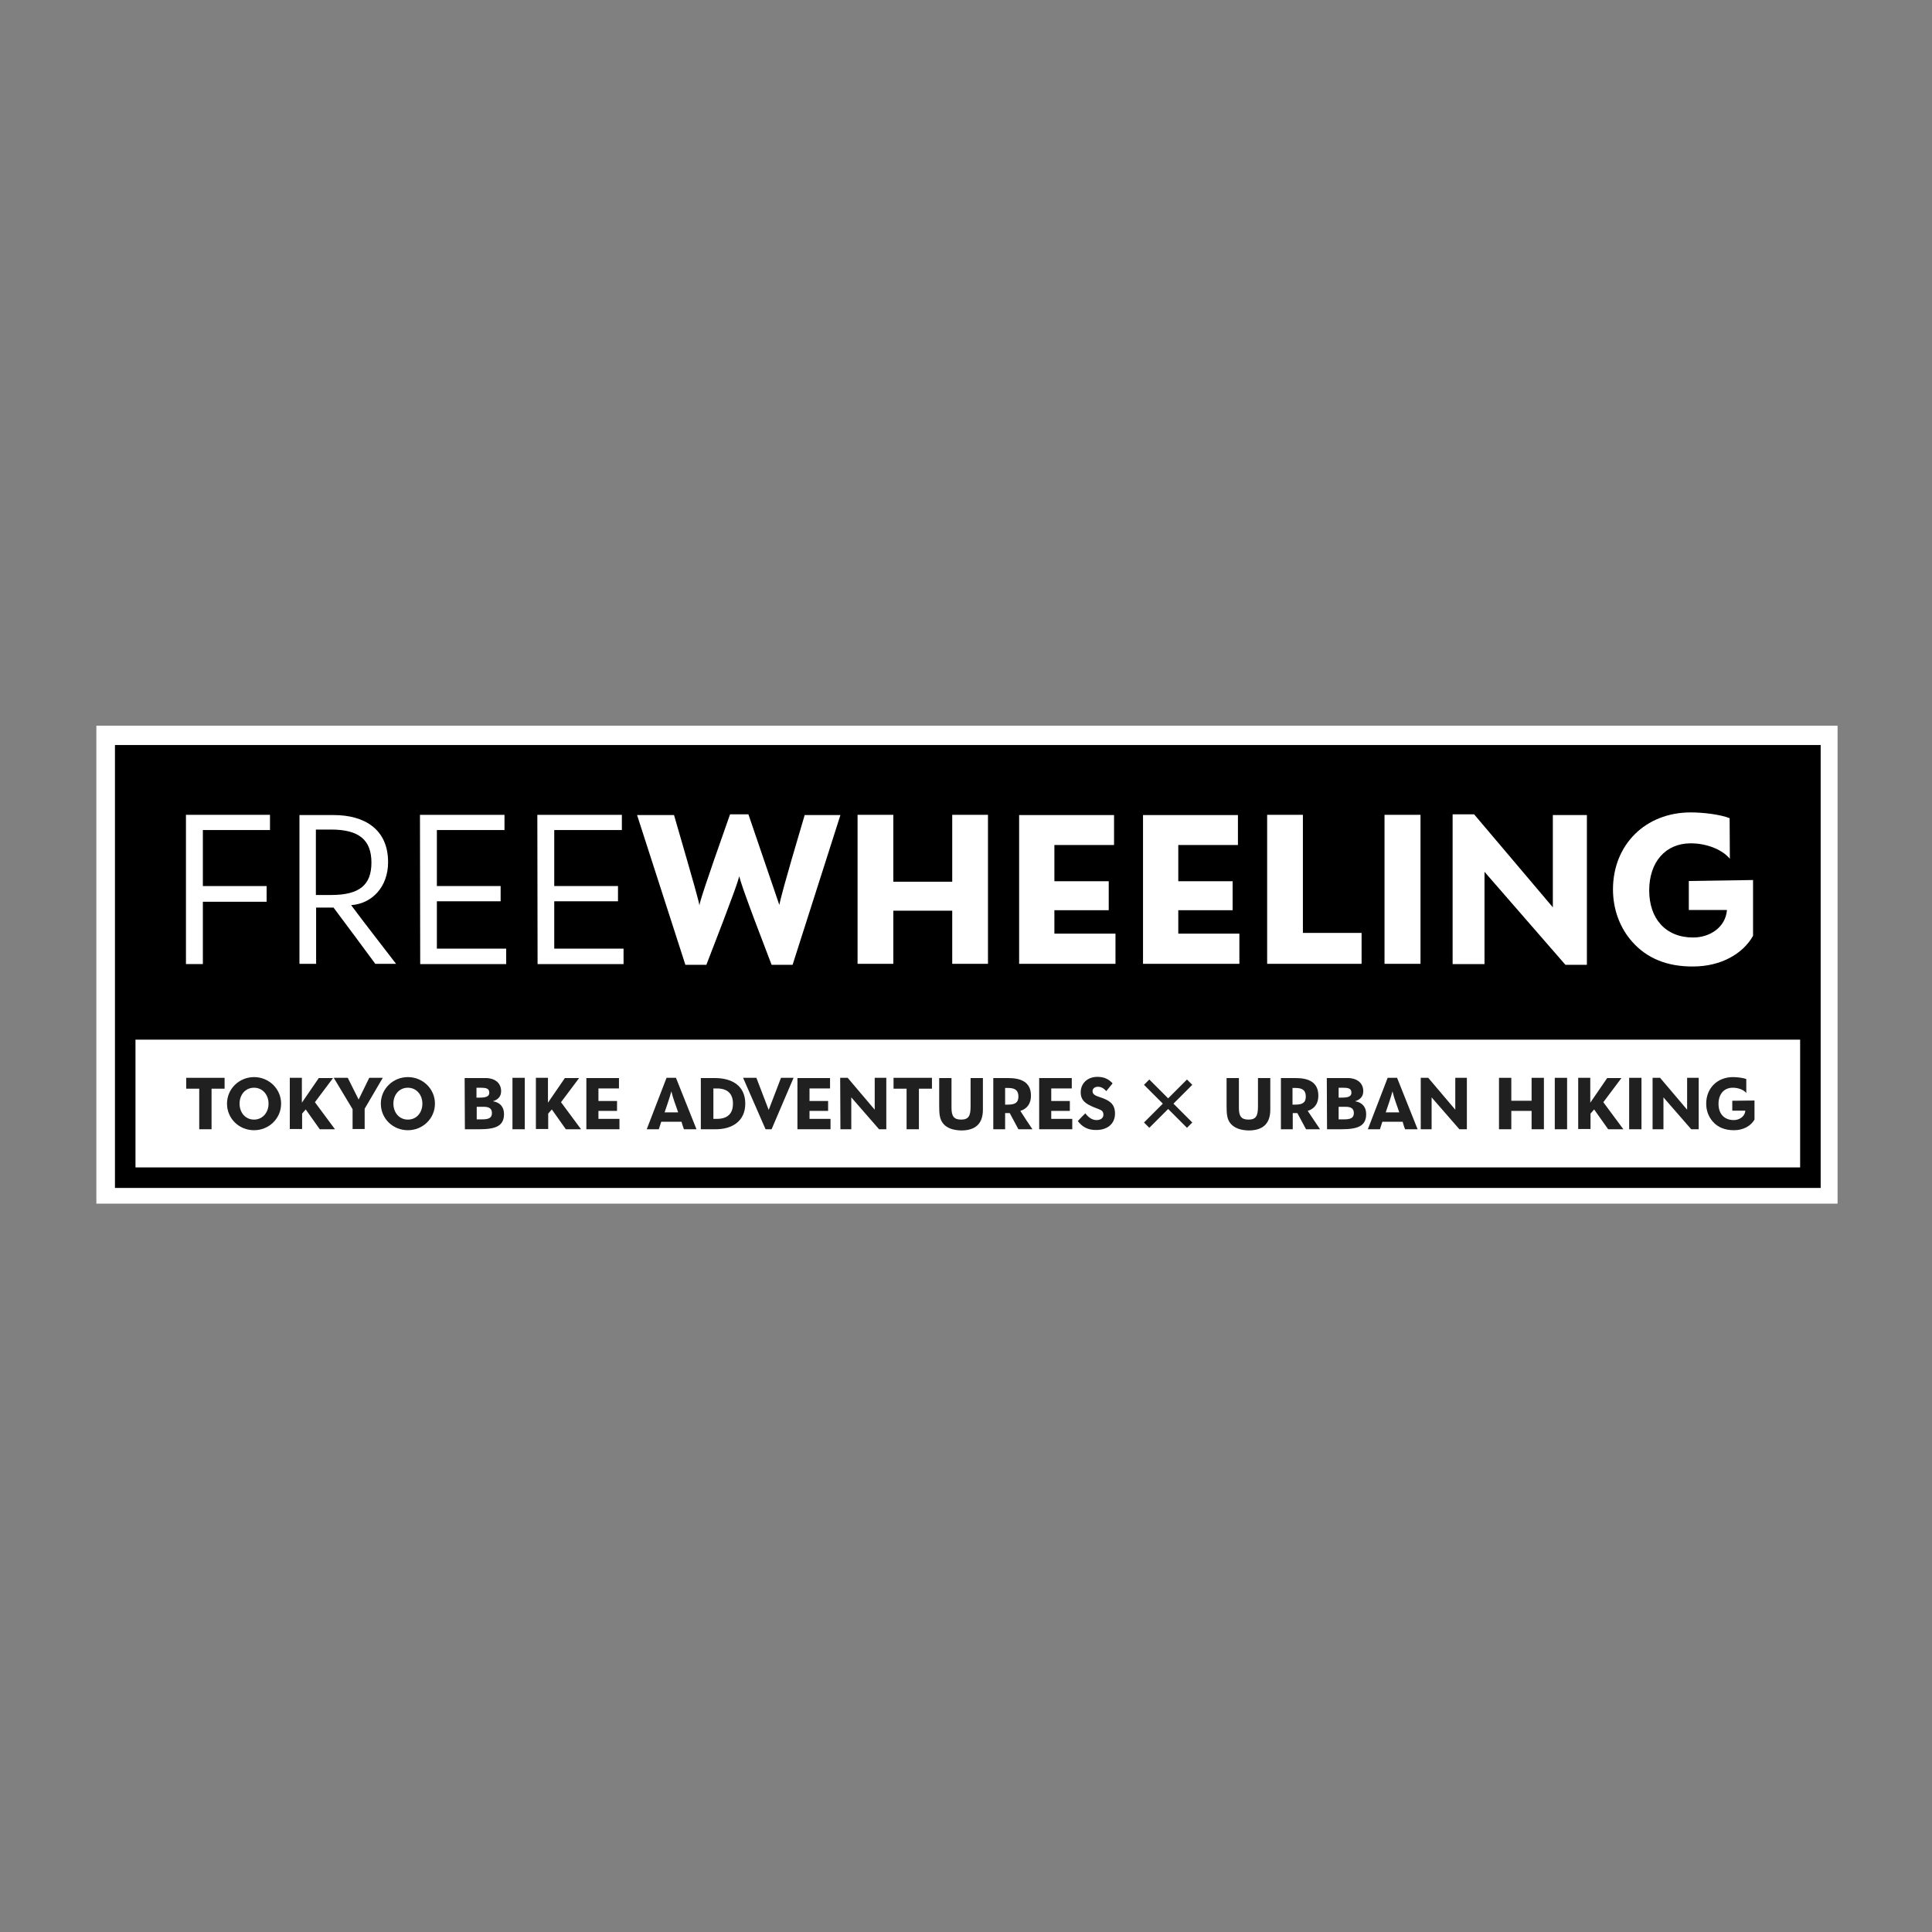 <?xml version="1.0" encoding="utf-8"?>
<!-- Generator: Adobe Illustrator 17.1.0, SVG Export Plug-In . SVG Version: 6.00 Build 0)  -->
<!DOCTYPE svg PUBLIC "-//W3C//DTD SVG 1.1//EN" "http://www.w3.org/Graphics/SVG/1.1/DTD/svg11.dtd">
<svg version="1.1" id="Layer_1" xmlns="http://www.w3.org/2000/svg" xmlns:xlink="http://www.w3.org/1999/xlink" x="0px" y="0px"
	 viewBox="0 0 800 800" enable-background="new 0 0 800 800" xml:space="preserve">
<rect x="0" y="0" width="800" height="800" fill="#808080" stroke="none"/>
<g>
	<rect x="39.9" y="300.5" fill="#FFFFFF" width="721" height="197.9"/>
	<g>
		<g>
			<rect x="56.1" y="430.5" fill="#FFFFFF" width="689.3" height="52.9"/>
			<path d="M47.6,308.5l0,183.4l706.3,0l0-183.4L47.6,308.5z M745.4,483.4l-689.3,0l0-52.9l689.3,0L745.4,483.4z"/>
		</g>
		<g>
			<path fill="#FFFFFF" d="M77,337.4l34.8,0l0,6.3l-27.8,0l0,23.2l26.4,0l0,6.5l-26.4,0l0,25.8l-7,0L77,337.4z"/>
			<path fill="#FFFFFF" d="M164,399.1l-8.6,0c-5.7-7.8-11.5-15.5-17.3-23.3l-7.2,0l0,23.3l-6.9,0l0-61.6l14.2,0
				c12.5,0,22.5,5.7,22.5,19.5c0,10.3-6.7,17.2-15.3,17.8C151.5,383,157.8,391,164,399.1z M137.1,370.6c11.8,0,16.7-4.2,16.7-13.4
				c0-9.3-5-13.7-16.7-13.7l-6.3,0l0,27.1L137.1,370.6z"/>
			<path fill="#FFFFFF" d="M173.9,337.4l35,0l0,6.3l-28,0l0,23.2l26.4,0l0,6.3l-26.4,0l0,19.6l28.7,0l0,6.4l-35.6,0L173.9,337.4z"/>
			<path fill="#FFFFFF" d="M222.5,337.4l35,0l0,6.3l-28,0l0,23.2l26.4,0l0,6.3l-26.4,0l0,19.6l28.7,0v6.4l-35.6,0L222.5,337.4z"/>
			<path fill="#FFFFFF" d="M322.7,374.7c0.4-2,1.5-6.9,10.5-37.2l14.8,0l-19.8,62l-8.7,0c-11.7-30.4-12.9-34.7-13.4-36.7
				c-0.4,1.7-1.6,5.8-13.6,36.7l-8.7,0l-20-62l15.3,0c9,31,10.3,35.8,10.5,37.4c0.3-1.7,1.7-6.6,12.7-37.7l7.6,0L322.7,374.7z"/>
			<path fill="#FFFFFF" d="M355.1,337.4l14.8,0l0,27.7l24.4,0l0-27.7l14.8,0l0,61.7l-14.8,0l0-22l-24.4,0l0,22l-14.8,0L355.1,337.4z
				"/>
			<path fill="#FFFFFF" d="M422,337.5l39.3,0l0,12.4l-24.7,0l0,15l22.5,0l0,12l-22.5,0l0,9.7l25.3,0l0,12.5l-39.9,0L422,337.5z"/>
			<path fill="#FFFFFF" d="M473.3,337.5l39.3,0v12.4l-24.7,0l0,15l22.5,0l0,12l-22.5,0l0,9.7l25.3,0v12.5l-39.9,0L473.3,337.5z"/>
			<path fill="#FFFFFF" d="M524.7,337.4l14.8,0l0,48.9l24.3,0l0,12.8l-39.1,0L524.7,337.4z"/>
			<path fill="#FFFFFF" d="M573.3,337.4l14.9,0l0,61.7l-14.9,0L573.3,337.4z"/>
			<path fill="#FFFFFF" d="M601.5,337.2l8.9,0l32.6,38.5l0-38.2l14.1,0l0,62l-8.9,0l-33.5-38.5l0,38.2l-13.2,0L601.5,337.2z"/>
			<path fill="#FFFFFF" d="M675.9,390c-5.1-5.7-8-13.4-8-21.7c0-18.5,13.4-31.9,32.2-31.9c5,0,12.1,0.8,16.1,2.4l0.1,16.8
				c-3.3-4-9.9-6.4-16.2-6.4c-10.4,0-17.2,7.7-17.2,19.5c0,11.7,6.8,19.5,18.2,19.5c6.8,0,13.4-4.1,14-11.4l-15.8,0l0-12l26.6-0.4
				l0,23.1c-4.2,7.5-13.4,12.7-24.8,12.7C690.4,400.3,681.9,396.8,675.9,390z"/>
		</g>
		<g>
			<path fill="#202020" d="M82.5,450.8l-5.4,0l0-4.5l15.9,0l0,4.5l-5.4,0l0,16.8h-5.1L82.5,450.8z"/>
			<path fill="#202020" d="M94,457c0-6.2,5.1-11,11.2-11c6.1,0,11.2,4.8,11.2,11c0,6.2-5.1,11-11.2,11C99,468,94,463.2,94,457z
				 M111.2,457c0-3.7-2.5-6.6-6-6.6c-3.6,0-6,2.9-6,6.6c0,3.7,2.4,6.6,6,6.6C108.7,463.6,111.2,460.7,111.2,457z"/>
			<path fill="#202020" d="M132,446.4l5.9,0c-2.5,3.3-5,6.7-7.5,10c2.8,3.7,5.5,7.5,8.3,11.2l-6.3,0l-5.8-8.2l-1.5,1.7l0,6.4l-5.1,0
				l0-21.2l5,0l0,10.3L132,446.4z"/>
			<path fill="#202020" d="M146,459.3l-7.8-13l5.8,0l4.5,9l4.4-9l5.6,0l-7.5,12.8l0,8.4l-5,0L146,459.3z"/>
			<path fill="#202020" d="M157.7,457c0-6.2,5.1-11,11.2-11c6.1,0,11.2,4.8,11.2,11c0,6.2-5.1,11-11.2,11
				C162.7,468,157.7,463.2,157.7,457z M174.9,457c0-3.7-2.5-6.6-6-6.6c-3.6,0-6,2.9-6,6.6c0,3.7,2.4,6.6,6,6.6
				C172.5,463.6,174.9,460.7,174.9,457z"/>
			<path fill="#202020" d="M192.4,446.4l6,0c1.1,0,2.2,0,3.1,0c3.9,0.2,6,2.4,6,5.4c0,2.2-1.2,3.5-3.4,4.2c3,0.5,4.6,2.4,4.6,5.3
				c0,5-3.5,6.3-10.3,6.3l-5.9,0L192.4,446.4z M198.7,454.5c2.3,0,3.9-0.4,3.9-2c0-1.9-1.4-2.1-3.8-2.1h-1.5l0,4.1H198.7z
				 M199.7,463.5c2.5,0,4-0.5,4-2.6c0-1.9-1.2-2.6-3.4-2.6l-2.9,0l0,5.2L199.7,463.5z"/>
			<path fill="#202020" d="M212.2,446.3l5.1,0l0,21.3l-5.1,0L212.2,446.3z"/>
			<path fill="#202020" d="M233.9,446.4l5.9,0c-2.5,3.3-5,6.7-7.5,10c2.8,3.7,5.5,7.5,8.3,11.2l-6.3,0l-5.8-8.2l-1.5,1.7l0,6.4
				l-5.1,0l0-21.2l5,0l0,10.3L233.9,446.4z"/>
			<path fill="#202020" d="M242.8,446.4l13.5,0l0,4.3l-8.5,0l0,5.2l7.7,0l0,4.1l-7.7,0v3.3l8.7,0l0,4.3l-13.7,0L242.8,446.4z"/>
			<path fill="#202020" d="M276,446.3l3.9,0c2.8,7.1,5.7,14.2,8.5,21.3l-5.2,0c-0.4-1-0.7-2.1-1-3.1l-8.4,0c-0.3,1-0.7,2.1-1,3.1
				l-5,0C270.5,460.5,273.3,453.4,276,446.3z M280.8,460.6c-1-3.1-2-5.3-2.8-8.7c-0.9,3.2-1.8,5.8-2.8,8.7L280.8,460.6z"/>
			<path fill="#202020" d="M290.2,446.4l5.8,0c6.9,0,12.6,3,12.6,10.6c0,7.3-5.5,10.6-12.2,10.6l-6.2,0L290.2,446.4z M296.8,463.3
				c4.6,0,6.7-2.3,6.7-6.3c0-4.1-2.2-6.3-6.7-6.3h-1.4l0,12.6L296.8,463.3z"/>
			<path fill="#202020" d="M307.7,446.3h5.5l5.1,13.3l5.1-13.3l5.2,0l-9.1,21.3H317L307.7,446.3z"/>
			<path fill="#202020" d="M330.2,446.4l13.5,0l0,4.3l-8.5,0v5.2l7.7,0v4.1l-7.7,0v3.3l8.7,0v4.3l-13.7,0L330.2,446.4z"/>
			<path fill="#202020" d="M347.9,446.3h3.1l11.2,13.2l0-13.2l4.8,0l0,21.3H364l-11.5-13.2l0,13.2l-4.5,0L347.9,446.3z"/>
			<path fill="#202020" d="M375.4,450.8l-5.4,0v-4.5l15.9,0v4.5l-5.4,0l0,16.8l-5.1,0L375.4,450.8z"/>
			<path fill="#202020" d="M390.6,465.3c-1.6-1.9-1.7-4.2-1.7-7.8l0-11.1l5.1,0l0,12.4c0,3.4,1,4.8,4,4.8c3.2,0,3.9-1.7,3.9-5.5
				l0-11.7l5.1,0l0,13.1c0,5.9-3.2,8.6-9,8.6C394.6,468,392.1,467.1,390.6,465.3z"/>
			<path fill="#202020" d="M427.5,467.6l-5.8,0l-3.6-6.7h-1.9v6.7h-4.9l0-21.2l6.2,0c5.2,0,9.4,1.6,9.4,7.3c0,3.3-1.6,5.4-4.4,6.3
				C424.1,462.5,425.8,465.1,427.5,467.6z M417.4,457.4c3,0,4.3-0.9,4.3-3.3c0-2.6-1.3-3.6-4.3-3.6h-1.2l0,6.9H417.4z"/>
			<path fill="#202020" d="M430.3,446.4l13.5,0l0,4.3l-8.5,0v5.2l7.7,0l0,4.1l-7.7,0v3.3l8.7,0v4.3l-13.7,0L430.3,446.4z"/>
			<path fill="#202020" d="M446.3,464.2c1-1.1,2-2.1,3.1-3.2c1.3,1.7,2.8,2.8,4.7,2.8c1.7,0,2.8-0.9,2.8-2.2c0-2-1.3-2-3.9-3.1
				c-3.4-1.4-5.5-2.8-5.5-6.2c0-3.6,2.7-6.4,6.9-6.4c2.6,0,4.6,0.8,6.3,2.7c-0.9,1.1-1.7,2.1-2.6,3.2c-1.1-1.2-2.2-1.8-3.5-1.8
				c-1.3,0-2.2,0.8-2.2,1.8c0,1.4,1.2,1.9,3,2.5c4,1.3,6.3,2.8,6.3,6.8c0,4.2-3.1,6.8-7.7,6.8C450.5,468,448.1,466.6,446.3,464.2z"
				/>
			<path fill="#202020" d="M493.7,464.8l-2.2,2.2l-7.8-7.8l-7.8,7.8l-2.2-2.2l7.8-7.8l-7.8-7.8l2.2-2.2l7.8,7.8l7.8-7.8l2.2,2.2
				l-7.8,7.8L493.7,464.8z"/>
			<path fill="#202020" d="M509.6,465.3c-1.6-1.9-1.7-4.2-1.7-7.8l0-11.1l5.1,0l0,12.4c0,3.4,1,4.8,4,4.8c3.2,0,3.9-1.7,3.9-5.5
				v-11.7l5.1,0l0,13.1c0,5.9-3.2,8.6-9,8.6C513.6,468,511.2,467.1,509.6,465.3z"/>
			<path fill="#202020" d="M546.6,467.6l-5.8,0l-3.6-6.7l-1.9,0l0,6.7l-4.9,0l0-21.2l6.1,0c5.2,0,9.4,1.6,9.4,7.3
				c0,3.3-1.6,5.4-4.4,6.3C543.2,462.5,544.9,465.1,546.6,467.6z M536.4,457.4c3,0,4.3-0.9,4.3-3.3c0-2.6-1.3-3.6-4.3-3.6h-1.2v6.9
				L536.4,457.4z"/>
			<path fill="#202020" d="M549.4,446.4l6,0c1.1,0,2.2,0,3.1,0c3.9,0.2,6,2.4,6,5.4c0,2.2-1.2,3.5-3.4,4.2c3,0.5,4.6,2.4,4.6,5.3
				c0,5-3.5,6.3-10.3,6.3l-5.9,0L549.4,446.4z M555.7,454.5c2.3,0,3.9-0.4,3.9-2c0-1.9-1.4-2.1-3.8-2.1h-1.5v4.1H555.7z
				 M556.6,463.5c2.5,0,4-0.5,4-2.6c0-1.9-1.2-2.6-3.4-2.6h-2.9v5.2L556.6,463.5z"/>
			<path fill="#202020" d="M574.6,446.3l3.9,0c2.8,7.1,5.7,14.2,8.5,21.3l-5.2,0c-0.4-1-0.7-2.1-1-3.1l-8.4,0c-0.3,1-0.7,2.1-1,3.1
				l-5,0C569.1,460.5,571.9,453.4,574.6,446.3z M579.4,460.6c-1-3.1-2-5.3-2.8-8.7c-0.9,3.2-1.8,5.8-2.8,8.7L579.4,460.6z"/>
			<path fill="#202020" d="M588.3,446.3h3.1l11.2,13.2l0-13.2l4.8,0l0,21.3h-3.1l-11.5-13.2l0,13.2l-4.5,0L588.3,446.3z"/>
			<path fill="#202020" d="M620.7,446.3l5.1,0v9.5l8.4,0v-9.5l5.1,0l0,21.3h-5.1V460l-8.4,0l0,7.6l-5.1,0L620.7,446.3z"/>
			<path fill="#202020" d="M643.8,446.3l5.1,0l0,21.3l-5.1,0L643.8,446.3z"/>
			<path fill="#202020" d="M665.5,446.4l5.9,0c-2.5,3.3-5,6.7-7.5,10c2.8,3.7,5.5,7.5,8.3,11.2l-6.3,0l-5.8-8.2l-1.5,1.7l0,6.4
				l-5.1,0l0-21.2l5,0l0,10.3L665.5,446.4z"/>
			<path fill="#202020" d="M674.6,446.3l5.1,0l0,21.3h-5.1L674.6,446.3z"/>
			<path fill="#202020" d="M684.3,446.3l3.1,0l11.2,13.2l0-13.2l4.8,0l0,21.3l-3.1,0l-11.5-13.2l0,13.2l-4.5,0L684.3,446.3z"/>
			<path fill="#202020" d="M709.3,464.5c-1.8-2-2.8-4.6-2.8-7.5c0-6.4,4.6-11,11.1-11c1.7,0,4.2,0.3,5.5,0.8l0,5.8
				c-1.1-1.4-3.4-2.2-5.6-2.2c-3.6,0-5.9,2.6-5.9,6.7c0,4,2.3,6.7,6.3,6.7c2.3,0,4.6-1.4,4.8-3.9l-5.4,0v-4.1l9.2-0.1v7.9
				c-1.5,2.6-4.6,4.4-8.5,4.4C714.3,468,711.3,466.8,709.3,464.5z"/>
		</g>
	</g>
</g>
</svg>
